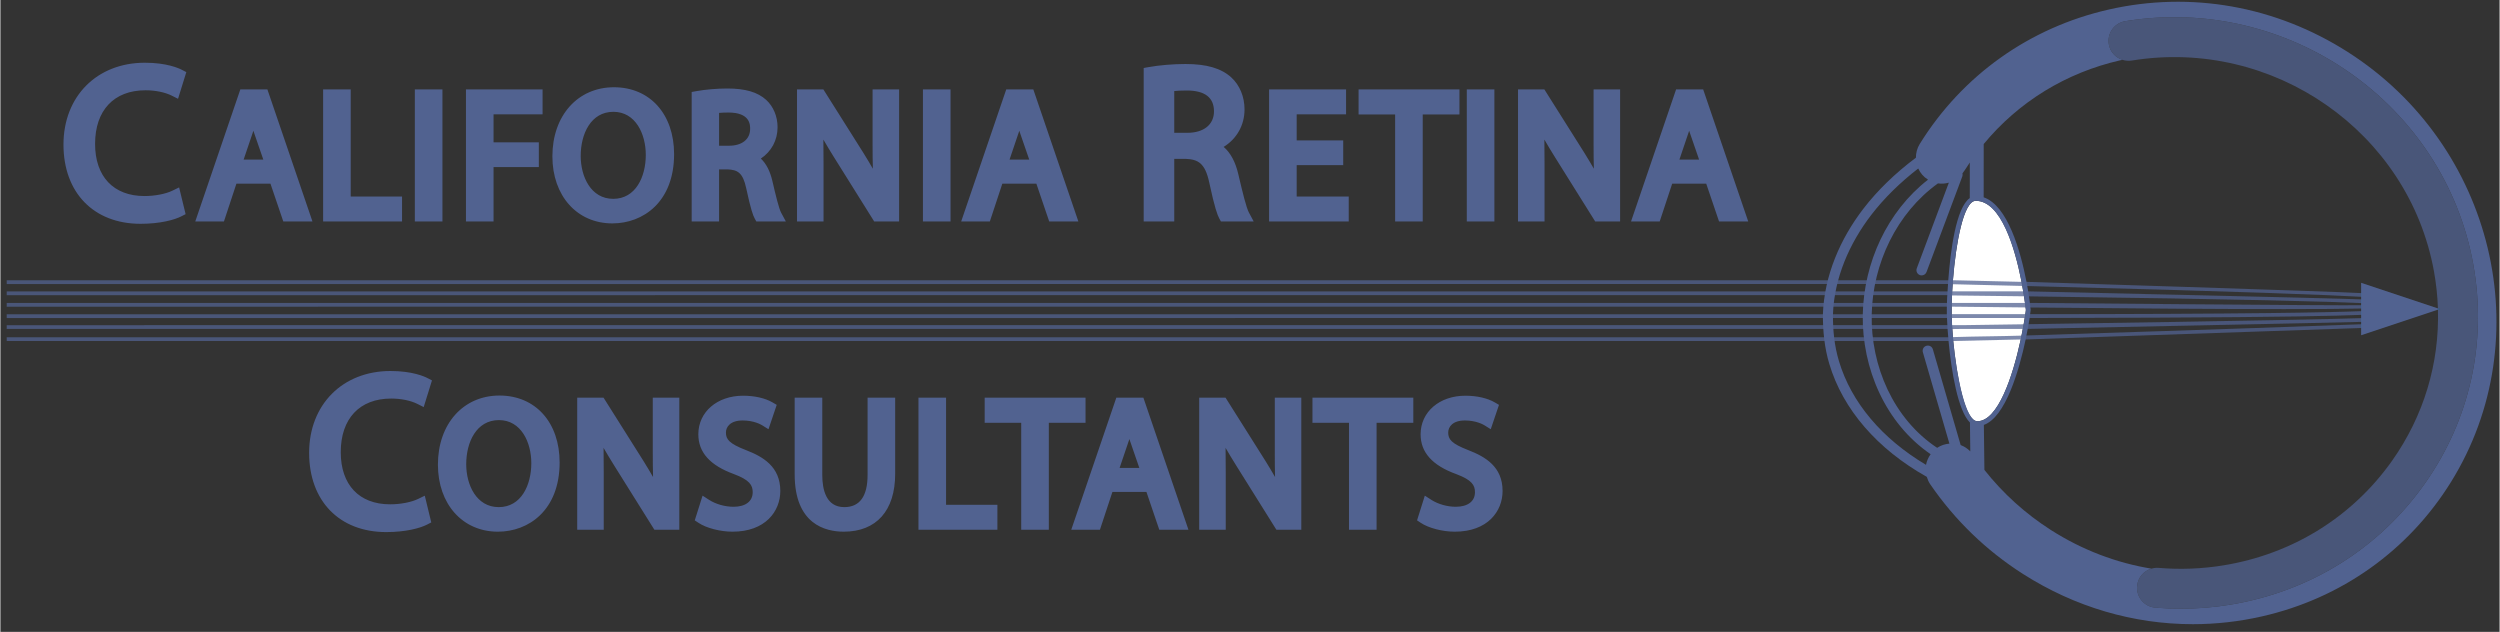 <svg width="182" height="46" viewBox="0 0 265 67" fill="none" xmlns="http://www.w3.org/2000/svg">
<rect x="0" y="0" width="265" height="67" fill="#333333" stroke="none"/>
<path opacity="0.75" d="M225.988 6.422C240.998 3.972 255.376 14.002 258.043 28.782C258.28 30.09 258.417 31.401 258.461 32.705L258.656 32.77L258.464 32.833C258.625 38.537 256.956 44.106 253.607 48.846C249.391 54.811 243.04 58.753 235.721 59.947C233.456 60.318 231.143 60.408 228.846 60.215C228.578 60.193 228.321 60.227 228.08 60.297C227.259 60.534 226.635 61.248 226.561 62.147C226.463 63.311 227.328 64.335 228.492 64.433C229.394 64.508 230.299 64.546 231.202 64.546C232.945 64.546 234.686 64.405 236.402 64.124C244.85 62.746 252.188 58.187 257.063 51.289C261.863 44.496 263.69 36.236 262.209 28.029C259.133 10.99 242.577 -0.577 225.306 2.245C224.152 2.434 223.37 3.521 223.558 4.675C223.692 5.491 224.279 6.115 225.017 6.346C225.323 6.442 225.651 6.478 225.988 6.422Z" fill="#516290"/>
<path d="M252.472 31.271C252.436 31.249 252.168 31.193 250.718 31.102L250.718 31.492C252.034 31.57 252.245 31.608 252.258 31.608L252.472 31.271Z" fill="#0073AE"/>
<path d="M252.185 31.878C252.17 31.874 252.015 31.832 250.719 31.763L250.72 32.157C251.837 32.215 252.031 32.249 252.047 32.252L252.185 31.878Z" fill="#0073AE"/>
<path d="M252.036 32.418L252.001 32.248C251.956 32.258 251.735 32.286 250.718 32.312V32.703C251.619 32.677 252.116 32.642 252.172 32.6L252.036 32.418Z" fill="#0073AE"/>
<path d="M252.185 32.875C252.161 32.881 251.947 32.921 250.716 32.977L250.716 33.371C252.127 33.307 252.297 33.259 252.313 33.252L252.185 32.875Z" fill="#0073AE"/>
<path d="M251.46 33.683C251.445 33.687 251.337 33.697 250.718 33.72L250.718 34.118C251.412 34.092 251.526 34.077 251.543 34.074L251.46 33.683Z" fill="#0073AE"/>
<path d="M258.655 32.769L258.46 32.704C258.461 32.747 258.463 32.79 258.465 32.832L258.655 32.769Z" fill="#0073AE"/>
<path d="M250.517 31.09C250.453 31.087 250.385 31.083 250.318 31.078L250.318 31.47C250.386 31.473 250.452 31.477 250.516 31.481L250.517 31.09Z" fill="#0073AE"/>
<path d="M250.519 31.754C250.454 31.75 250.388 31.746 250.319 31.744L250.319 32.138C250.388 32.142 250.454 32.145 250.518 32.148L250.519 31.754Z" fill="#0073AE"/>
<path d="M250.519 32.318C250.456 32.319 250.389 32.322 250.32 32.322L250.321 32.715C250.387 32.714 250.455 32.712 250.52 32.71L250.519 32.318Z" fill="#0073AE"/>
<path d="M250.518 32.986C250.454 32.989 250.387 32.991 250.319 32.995L250.319 33.388C250.388 33.386 250.454 33.383 250.518 33.38L250.518 32.986Z" fill="#0073AE"/>
<path d="M250.518 33.726C250.455 33.729 250.389 33.732 250.319 33.734L250.319 34.133C250.389 34.131 250.454 34.127 250.517 34.125L250.518 33.726Z" fill="#0073AE"/>
<path d="M250.518 34.376C250.464 34.377 250.4 34.379 250.318 34.382L250.319 34.783C250.399 34.779 250.465 34.776 250.517 34.775L250.518 34.376Z" fill="#0073AE"/>
<path d="M250.718 31.493V31.102C250.654 31.098 250.586 31.094 250.519 31.089V31.481C250.587 31.486 250.654 31.489 250.718 31.493Z" fill="#0073AE"/>
<path d="M250.718 31.764C250.653 31.761 250.587 31.758 250.519 31.754L250.519 32.148C250.587 32.151 250.653 32.155 250.717 32.158L250.718 31.764Z" fill="#0073AE"/>
<path d="M250.715 32.312C250.652 32.313 250.585 32.316 250.516 32.317L250.517 32.709C250.585 32.707 250.652 32.706 250.716 32.703L250.715 32.312Z" fill="#0073AE"/>
<path d="M250.717 32.976C250.654 32.98 250.587 32.982 250.519 32.986L250.52 33.38C250.588 33.376 250.654 33.374 250.718 33.37L250.717 32.976Z" fill="#0073AE"/>
<path d="M250.719 33.72C250.657 33.722 250.59 33.724 250.52 33.727L250.52 34.126C250.59 34.123 250.657 34.119 250.719 34.117L250.719 33.72Z" fill="#0073AE"/>
<path d="M250.719 34.37C250.693 34.371 250.638 34.373 250.519 34.376L250.52 34.776C250.634 34.771 250.69 34.77 250.718 34.769L250.719 34.37Z" fill="#0073AE"/>
<path d="M258.657 32.769L258.461 32.703L250.319 29.989V35.547L258.466 32.832L258.657 32.769Z" fill="#516290"/>
<path d="M207.036 29.714C207.345 25.785 208.162 21.293 209.454 21.293C212.16 21.293 213.603 26.289 214.276 29.715C214.432 30.513 214.559 31.314 214.677 32.118C214.706 32.346 214.736 32.573 214.763 32.8C214.783 32.969 214.708 33.311 214.708 33.311C214.653 33.669 214.597 34.027 214.532 34.383C214.426 34.977 214.312 35.569 214.184 36.159C213.363 39.929 211.823 44.665 209.621 44.665C207.836 44.665 207.067 36.159 207.067 36.159L206.94 34.478C206.906 33.691 206.893 32.904 206.907 32.117C206.934 31.315 206.973 30.514 207.036 29.714Z" fill="white"/>
<g opacity="0.75">
<path d="M206.926 30.116L0.667 30.119V29.719C64.833 29.719 129.601 29.72 193.767 29.718H206.986V29.714H207.036L214.312 29.887H214.835C214.835 29.887 247.245 30.896 250.318 31.078V31.47C247.027 31.287 238.231 30.917 214.913 30.331C214.751 30.328 214.59 30.324 214.426 30.32L214.388 30.319C212.072 30.262 209.613 30.201 207.004 30.138C206.997 30.138 206.99 30.138 206.983 30.138L206.964 30.137C206.951 30.137 206.938 30.137 206.925 30.137L206.926 30.116Z" fill="#516290"/>
<path d="M215.154 33.721L0.667 33.725V33.324C186.231 33.324 148.862 33.324 193.245 33.323H206.93V33.306C209.687 33.309 212.274 33.312 214.707 33.312H215.217C238.447 33.308 247.108 33.122 250.318 32.994V33.388C247.761 33.492 241.942 33.625 228.713 33.682L215.154 33.721Z" fill="#516290"/>
<path d="M207.067 36.159L0.667 36.161V35.762C125.446 35.762 77.427 35.761 132.158 35.761L206.904 35.761V35.748L207.03 35.744C208.358 35.702 209.645 35.681 210.893 35.661C212.067 35.642 213.206 35.623 214.314 35.588L214.832 35.571C237.185 34.867 245.626 34.554 248.811 34.436C249.577 34.408 250.04 34.391 250.318 34.382V34.782C248.956 34.823 214.703 35.996 214.703 35.996H214.183L207.067 36.159Z" fill="#516290"/>
<path d="M206.932 34.876V34.894C206.943 34.894 206.955 34.894 206.965 34.892C207.359 34.888 207.743 34.882 208.13 34.876H214.957C214.957 34.876 248.299 34.2 250.317 34.132V33.733C247.827 33.815 239.933 34.008 215.045 34.376C214.874 34.379 214.705 34.381 214.533 34.384L212.724 34.41C211.275 34.431 209.771 34.454 208.213 34.476H206.971V34.478L131.852 34.478C77.106 34.479 125.195 34.479 0.667 34.479V34.879L206.932 34.876Z" fill="#516290"/>
<path d="M207.101 32.519C209.749 32.549 212.295 32.576 214.739 32.6C214.824 32.601 214.91 32.602 214.996 32.602C215.081 32.603 215.166 32.604 215.249 32.605C226.701 32.718 235.83 32.776 242.146 32.776C245.902 32.776 248.655 32.755 250.318 32.715V32.363C247.96 32.415 215.19 32.118 215.19 32.118H206.981C206.969 32.118 206.957 32.118 206.945 32.118C206.933 32.117 206.92 32.117 206.908 32.117H206.87V32.12L132.16 32.121C77.442 32.121 125.471 32.122 0.667 32.122V32.521L207.101 32.519Z" fill="#516290"/>
<path d="M206.865 31.296L0.667 31.299V30.899C64.748 30.899 129.431 30.899 193.512 30.898H206.872V30.894L215.008 30.895C215.008 30.895 247.843 31.627 250.317 31.744V32.139C247.221 31.993 238.647 31.726 215.091 31.425L214.573 31.418C212.182 31.388 209.639 31.358 206.934 31.327C206.922 31.327 206.911 31.327 206.9 31.327C206.888 31.326 206.876 31.326 206.864 31.326L206.865 31.296Z" fill="#516290"/>
</g>
<path fill-rule="evenodd" clip-rule="evenodd" d="M248.901 5.512C241.25 0.632 232.249 -0.966 223.553 1.013C215.151 2.924 208.035 7.984 203.518 15.261C203.235 15.718 203.109 16.223 203.11 16.722C200.935 18.348 199.044 20.175 197.54 22.131C195.071 25.342 193.39 29.242 193.247 33.323C193.241 35.104 193.411 36.856 193.922 38.572C195.368 43.431 199.039 47.629 204.265 50.564C204.346 50.831 204.454 51.094 204.62 51.338C207.242 55.161 210.553 58.364 214.463 60.859C219.974 64.373 226.183 66.185 232.476 66.185C234.921 66.185 237.379 65.912 239.813 65.357C248.215 63.445 255.329 58.385 259.847 51.11C269.314 35.856 264.405 15.402 248.901 5.512ZM194.314 33.323C194.448 29.479 196.061 25.8 198.383 22.779C199.738 21.018 201.424 19.36 203.356 17.868C203.571 18.339 203.922 18.755 204.392 19.052C200.048 22.439 197.594 27.863 197.475 33.323C197.371 39.044 199.867 44.875 204.672 48.162C204.425 48.502 204.255 48.886 204.183 49.291C199.519 46.515 196.251 42.673 194.942 38.269C194.459 36.644 194.299 34.993 194.314 33.323ZM205.362 47.486C205.763 47.218 206.21 47.077 206.661 47.039L203.846 37.349C203.761 37.055 203.93 36.749 204.222 36.664C204.519 36.58 204.822 36.749 204.907 37.04L207.855 47.194C208.235 47.333 208.584 47.56 208.876 47.863L208.84 44.852C208.84 44.838 208.847 44.827 208.847 44.813C207.562 43.569 206.868 39.352 206.57 36.159C206.481 35.206 206.415 34.253 206.388 33.297C206.366 32.104 206.456 30.907 206.541 29.718C206.778 26.537 207.37 22.031 208.82 21.002L208.822 21.001L208.824 17.232C208.563 17.616 208.328 18.018 208.045 18.385C208.067 18.485 208.072 18.591 208.034 18.695L204.236 28.842C204.153 29.064 203.943 29.201 203.719 29.201C203.655 29.201 203.589 29.19 203.526 29.167C203.24 29.059 203.095 28.741 203.201 28.456L206.602 19.369C206.227 19.472 205.834 19.505 205.446 19.445C201.049 22.61 198.539 27.96 198.422 33.323C198.307 38.797 200.713 44.404 205.362 47.486ZM207.07 36.159C206.98 35.215 206.92 34.27 206.898 33.323C206.887 32.119 206.942 30.914 207.036 29.715C207.345 25.786 208.162 21.293 209.453 21.293C212.159 21.293 213.639 26.46 214.311 29.886C214.492 30.873 214.644 31.865 214.769 32.861C214.64 33.907 214.444 34.949 214.232 35.981C213.412 39.752 211.827 44.665 209.624 44.665C208.409 44.665 207.448 40.09 207.07 36.159ZM215.278 32.869C215.164 33.911 214.956 34.953 214.75 35.981C214.045 39.311 212.607 44.239 210.315 45.054C210.317 45.212 210.315 45.007 210.315 45.054L210.372 49.827C212.355 52.33 214.719 54.474 217.432 56.205C220.746 58.318 224.362 59.689 228.082 60.297C227.261 60.533 226.637 61.248 226.563 62.147C226.465 63.311 227.33 64.335 228.494 64.432C229.396 64.508 230.301 64.546 231.204 64.546C232.947 64.546 234.689 64.405 236.404 64.125C244.853 62.745 252.19 58.188 257.064 51.289C261.865 44.496 263.693 36.236 262.21 28.028C259.135 10.99 242.579 -0.577 225.308 2.245C224.154 2.434 223.372 3.521 223.561 4.675C223.693 5.491 224.281 6.114 225.019 6.345C224.98 6.355 224.94 6.362 224.9 6.37C224.859 6.377 224.818 6.385 224.778 6.394C219.008 7.709 213.978 10.817 210.298 15.273L210.294 20.878L210.294 20.92L210.292 20.921C212.84 21.78 214.209 26.639 214.836 29.886C215.026 30.872 215.178 31.869 215.278 32.869Z" fill="#516290"/>
<path d="M15.385 9.573C16.431 9.573 17.446 9.78 18.171 10.142L18.835 10.476L19.712 7.647L19.245 7.405C18.906 7.227 17.62 6.651 15.316 6.651C10.235 6.651 6.687 10.219 6.687 15.327C6.687 20.432 9.895 23.731 14.862 23.731C16.919 23.731 18.451 23.319 19.197 22.933L19.637 22.707L18.949 19.872L18.245 20.214C17.516 20.567 16.378 20.787 15.271 20.787C11.995 20.787 10.039 18.721 10.039 15.26C10.039 11.699 12.038 9.573 15.385 9.573ZM65.057 9.252C61.213 9.252 58.529 12.264 58.529 16.575C58.529 20.763 61.143 23.688 64.887 23.688C68.147 23.688 71.434 21.418 71.434 16.347C71.434 12.103 68.871 9.252 65.057 9.252ZM131.268 18.505C130.967 17.186 130.443 16.206 129.707 15.577C131.096 14.718 131.92 13.274 131.92 11.601C131.92 10.256 131.407 9.017 130.507 8.201C129.44 7.236 127.897 6.787 125.653 6.787C124.358 6.787 122.861 6.914 121.745 7.116L121.227 7.21V23.482H124.467V16.845H125.675C126.988 16.895 127.735 17.292 128.172 19.323C128.762 22.075 129.051 22.817 129.236 23.153L129.416 23.482H132.892L132.391 22.55C132.104 22.018 131.712 20.402 131.268 18.505ZM37.145 9.479H34.218V23.481H42.588V20.839H37.145V9.479ZM92.481 15.441C92.481 16.297 92.488 17.102 92.511 17.892C92.213 17.37 91.881 16.815 91.51 16.218L87.261 9.479H84.468V23.481H87.28V17.406C87.28 16.437 87.275 15.589 87.263 14.798C87.602 15.389 87.983 16.025 88.42 16.72L92.65 23.481H95.294V9.479H92.481V15.441ZM168.932 15.441C168.932 16.299 168.939 17.103 168.962 17.892C168.662 17.37 168.332 16.814 167.961 16.218L163.712 9.479H160.919V23.481H163.731V17.406C163.731 16.438 163.728 15.591 163.714 14.798C164.052 15.389 164.434 16.025 164.871 16.72L169.101 23.481H171.745V9.479H168.932V15.441ZM144.014 12.14H147.888V23.481H150.815V12.14H154.709V9.479H144.014V12.14ZM106.654 9.479L101.876 23.481H104.915L106.239 19.474H109.847L111.208 23.481H114.3L109.523 9.479H106.654ZM25.441 9.479L20.662 23.481H23.702L25.025 19.474H28.634L29.995 23.481H33.087L28.309 9.479H25.441ZM177.681 9.479L172.904 23.481H175.944L177.266 19.474H180.875L182.235 23.481H185.329L180.551 9.479H177.681ZM49.364 23.481H52.29V17.716H57.091V15.094H52.29V12.121H57.488V9.479H49.364V23.481ZM100.747 9.479H97.82V23.481H100.747V9.479ZM158.414 9.479H155.487V23.481H158.414V9.479ZM46.87 9.479H43.943V23.481H46.87V9.479ZM81.86 19.213C81.618 18.156 81.207 17.354 80.633 16.815C81.747 16.073 82.405 14.875 82.405 13.493C82.405 12.346 81.963 11.286 81.194 10.587C80.285 9.766 78.98 9.384 77.086 9.384C76 9.384 74.747 9.49 73.816 9.66L73.298 9.754V23.48H76.204V17.961H77.098C78.16 18.001 78.726 18.307 79.076 19.938C79.57 22.243 79.816 22.868 79.973 23.153L80.152 23.48H83.284L82.783 22.55C82.551 22.12 82.226 20.782 81.86 19.213ZM137.45 17.509H142.384V14.884H137.45V12.122H142.686V9.479H134.524V23.48H142.969V20.838H137.45V17.509ZM64.981 21.084C62.61 21.084 61.531 18.728 61.531 16.537C61.531 14.207 62.603 11.856 65 11.856C67.358 11.856 68.433 14.224 68.433 16.423C68.433 18.743 67.365 21.084 64.981 21.084ZM107.002 16.926L107.967 14.075C107.991 14.005 108.015 13.935 108.037 13.864C108.063 13.941 108.088 14.019 108.115 14.097L109.092 16.926H107.002ZM25.789 16.926L26.754 14.075C26.777 14.005 26.802 13.935 26.824 13.864C26.85 13.941 26.875 14.019 26.902 14.097L27.878 16.926H25.789ZM178.031 16.926L178.996 14.075C179.019 14.005 179.042 13.935 179.066 13.864C179.091 13.941 179.117 14.019 179.144 14.097L180.121 16.926H178.031ZM77.256 15.452H76.204V11.972C76.434 11.95 76.757 11.932 77.199 11.932C79.497 11.932 79.497 13.235 79.497 13.664C79.497 14.767 78.639 15.452 77.256 15.452ZM125.858 14.082H124.467V9.655C124.752 9.624 125.178 9.596 125.789 9.596C127.709 9.596 128.681 10.339 128.681 11.805C128.681 13.21 127.599 14.082 125.858 14.082Z" fill="#516290"/>
<path d="M41.434 42.261C42.48 42.261 43.497 42.468 44.219 42.831L44.884 43.165L45.761 40.336L45.293 40.094C44.954 39.916 43.669 39.339 41.365 39.339C36.284 39.339 32.735 42.907 32.735 48.016C32.735 53.12 35.944 56.419 40.911 56.419C42.969 56.419 44.5 56.007 45.246 55.622L45.686 55.394L44.999 52.56L44.294 52.903C43.566 53.255 42.427 53.475 41.32 53.475C38.044 53.475 36.088 51.409 36.088 47.948C36.088 44.387 38.087 42.261 41.434 42.261ZM155.645 47.729C153.834 47.029 153.516 46.568 153.516 45.861C153.516 45.271 153.98 44.584 155.284 44.584C156.469 44.584 157.215 45.008 157.355 45.093L158.028 45.513L158.902 42.929L158.458 42.67C157.687 42.218 156.553 41.959 155.343 41.959C152.588 41.959 150.59 43.679 150.59 46.05C150.59 47.965 151.825 49.348 154.365 50.27C156.03 50.893 156.354 51.446 156.354 52.192C156.354 53.158 155.594 53.735 154.32 53.735C153.415 53.735 152.448 53.461 151.733 53.004L151.038 52.556L150.213 55.176L150.607 55.439C151.434 55.991 152.915 56.377 154.209 56.377C157.712 56.377 159.282 54.209 159.282 52.059C159.282 49.48 157.444 48.423 155.645 47.729ZM79.059 47.729C77.249 47.029 76.93 46.568 76.93 45.861C76.93 45.271 77.393 44.584 78.699 44.584C79.884 44.584 80.629 45.008 80.768 45.093L81.443 45.513L82.316 42.929L81.873 42.67C81.102 42.218 79.966 41.959 78.756 41.959C76.003 41.959 74.004 43.679 74.004 46.05C74.004 47.965 75.241 49.348 77.779 50.27C79.443 50.893 79.769 51.446 79.769 52.192C79.769 53.158 79.009 53.735 77.735 53.735C76.828 53.735 75.861 53.461 75.148 53.004L74.453 52.556L73.626 55.176L74.021 55.439C74.848 55.991 76.329 56.377 77.622 56.377C81.127 56.377 82.696 54.209 82.696 52.059C82.696 49.48 80.858 48.423 79.059 47.729ZM52.919 41.941C49.075 41.941 46.391 44.952 46.391 49.263C46.391 53.452 49.005 56.377 52.749 56.377C56.007 56.377 59.296 54.107 59.296 49.036C59.296 44.792 56.733 41.941 52.919 41.941ZM91.95 50.359C91.95 52.624 91.12 53.772 89.481 53.772C87.55 53.772 87.146 51.917 87.146 50.359V42.167H84.219V50.302C84.219 55.588 87.481 56.376 89.425 56.376C92.889 56.376 94.876 54.142 94.876 50.245V42.167H91.95V50.359ZM115.061 42.168H104.366V44.829H108.241V56.17H111.167V44.829H115.061V42.168ZM100.272 42.168H97.345V56.17H105.715V53.527H100.272V42.168ZM69.174 48.129C69.174 48.987 69.181 49.792 69.203 50.581C68.904 50.058 68.573 49.503 68.203 48.907L63.954 42.168H61.16V56.17H63.973V50.094C63.973 49.127 63.969 48.279 63.955 47.487C64.293 48.078 64.676 48.714 65.112 49.409L69.343 56.17H71.986V42.168H69.174V48.129ZM135.129 48.129C135.129 48.987 135.135 49.792 135.157 50.581C134.858 50.058 134.528 49.503 134.157 48.907L129.907 42.168H127.113V56.17H129.927V50.094C129.927 49.127 129.924 48.279 129.91 47.487C130.248 48.078 130.631 48.714 131.067 49.409L135.297 56.17H137.94V42.168H135.129V48.129ZM139.122 44.829H142.997V56.169H145.922V44.829H149.817V42.168H139.122V44.829ZM118.326 42.167L113.548 56.169H116.588L117.91 52.163H121.519L122.88 56.169H125.973L121.195 42.167H118.326ZM52.843 53.773C50.472 53.773 49.392 51.417 49.392 49.226C49.392 46.895 50.464 44.545 52.862 44.545C55.221 44.545 56.294 46.913 56.294 49.112C56.294 51.432 55.226 53.773 52.843 53.773ZM118.675 49.614L119.64 46.763C119.663 46.694 119.687 46.624 119.71 46.553C119.735 46.63 119.761 46.707 119.788 46.785L120.764 49.614H118.675Z" fill="#516290"/>
</svg>
